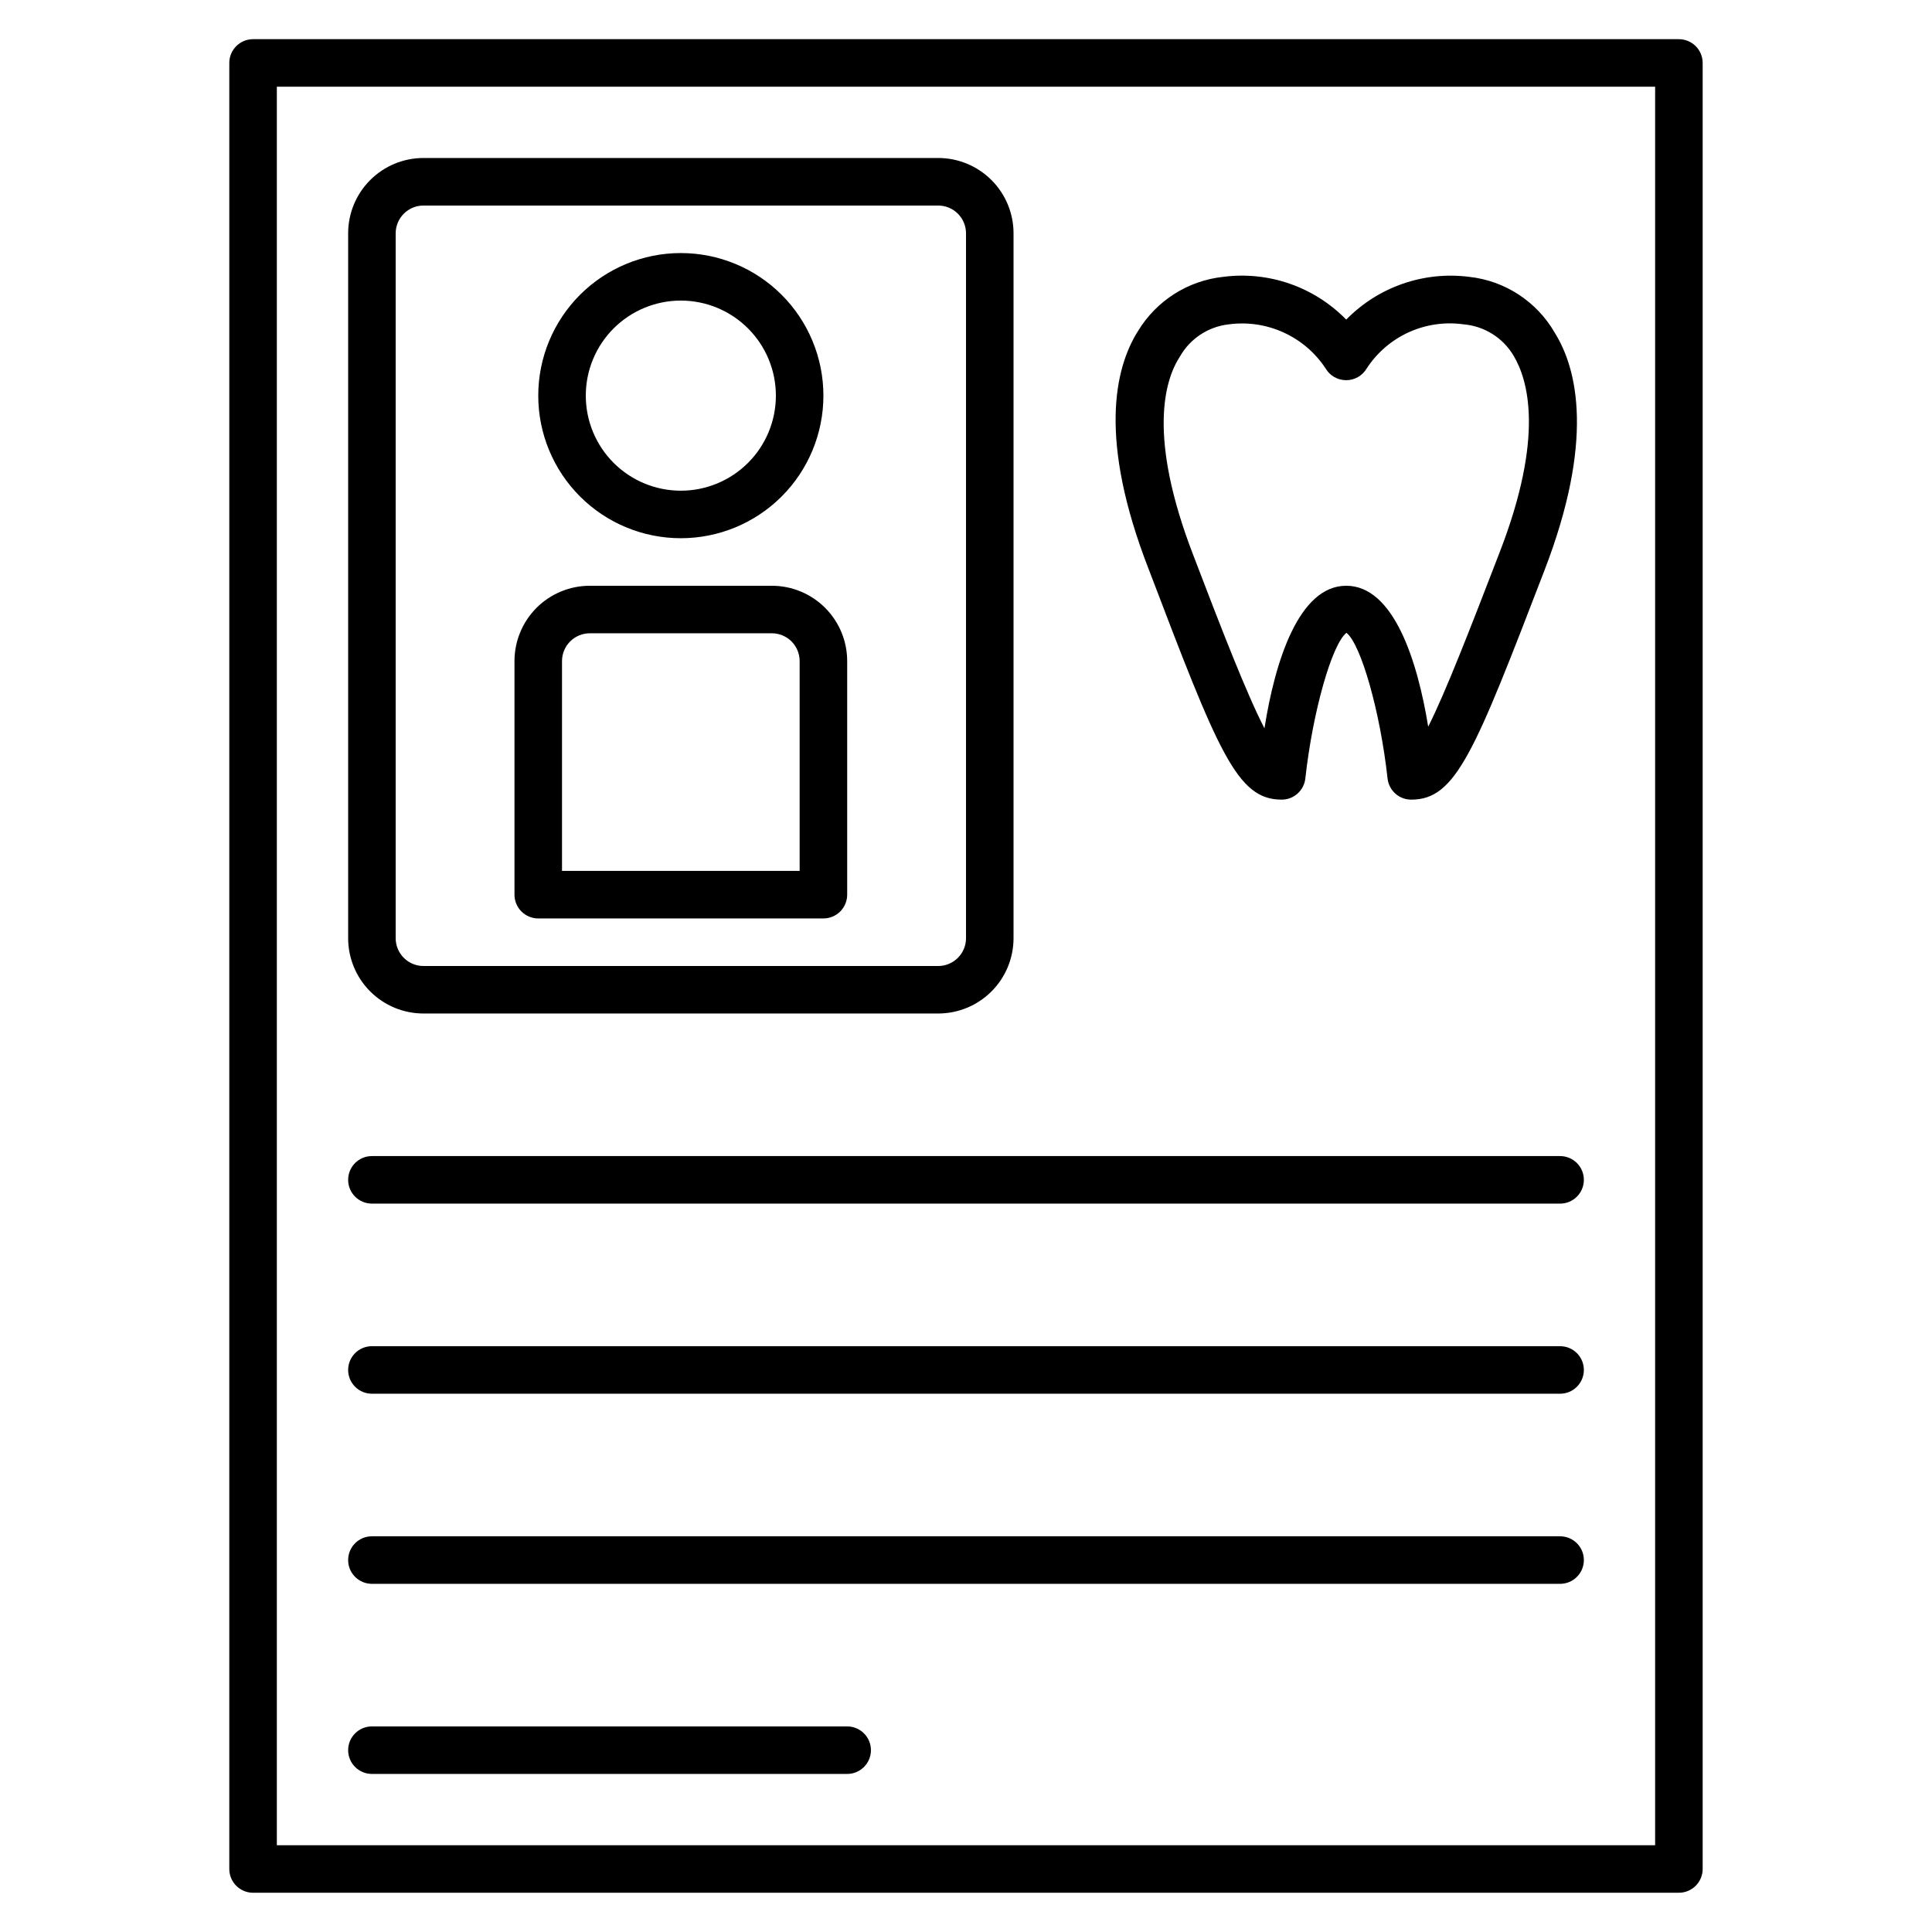 <?xml version="1.0" encoding="UTF-8"?>
<!-- The Best Svg Icon site in the world: iconSvg.co, Visit us! https://iconsvg.co -->
<svg fill="#000000" width="800px" height="800px" version="1.1" viewBox="144 144 512 512" xmlns="http://www.w3.org/2000/svg">
 <path d="m483.63 355.91c3.223 0.02 5.941-2.398 6.297-5.606 1.953-17.758 7.055-35.582 10.895-38.605 3.84 3.023 8.941 20.844 10.895 38.605 0.355 3.207 3.074 5.625 6.297 5.606 11.84 0 16.75-12.594 35.266-60.711 13.227-34.258 8.816-53.277 2.769-62.977l0.004 0.004c-4.766-8.309-13.215-13.832-22.734-14.863-12.031-1.527-24.078 2.668-32.559 11.336-8.469-8.684-20.527-12.883-32.559-11.336-9.367 0.996-17.727 6.305-22.609 14.359-6.297 9.949-10.453 28.969 2.769 62.977 18.516 48.617 23.43 61.211 35.27 61.211zm-26.957-117.39c2.699-4.773 7.523-7.961 12.973-8.566 4.938-0.66 9.957 0.082 14.492 2.144 4.531 2.059 8.395 5.356 11.141 9.508 1.117 1.938 3.18 3.137 5.418 3.148 2.242 0.023 4.332-1.152 5.477-3.086 2.723-4.195 6.586-7.527 11.141-9.605 4.551-2.074 9.602-2.805 14.555-2.109 5.527 0.469 10.484 3.594 13.289 8.379 3.715 6.297 8.25 21.16-3.777 52.145-7.746 20.09-14.359 37.156-18.895 46.098-2.836-17.445-9.133-37.344-21.727-37.344s-18.895 20.152-21.664 37.785c-4.66-9.004-11.273-26.008-18.895-45.973-12.09-31.363-7.555-46.352-3.527-52.523zm132.25-84.137h-377.86c-3.477 0-6.297 2.82-6.297 6.297v478.62c0 1.668 0.664 3.273 1.844 4.453 1.18 1.18 2.781 1.844 4.453 1.844h377.86c1.672 0 3.273-0.664 4.453-1.844 1.184-1.18 1.848-2.785 1.848-4.453v-478.62c0-1.668-0.664-3.269-1.848-4.453-1.18-1.18-2.781-1.844-4.453-1.844zm-6.297 478.62h-365.26v-466.02h365.26zm-258.2-346.37c10.023 0 19.633-3.981 26.719-11.066 7.086-7.086 11.066-16.695 11.066-26.719 0-10.02-3.981-19.633-11.066-26.719-7.086-7.086-16.695-11.066-26.719-11.066-10.02 0-19.633 3.981-26.719 11.066-7.086 7.086-11.066 16.699-11.066 26.719 0 10.023 3.981 19.633 11.066 26.719 7.086 7.086 16.699 11.066 26.719 11.066zm0-62.977c6.684 0 13.09 2.656 17.812 7.379 4.727 4.723 7.379 11.133 7.379 17.812 0 6.68-2.652 13.09-7.379 17.812-4.723 4.723-11.129 7.379-17.812 7.379-6.68 0-13.086-2.656-17.812-7.379-4.723-4.723-7.375-11.133-7.375-17.812 0-6.68 2.652-13.09 7.375-17.812 4.727-4.723 11.133-7.379 17.812-7.379zm-37.785 163.74h75.57c1.672 0 3.273-0.664 4.453-1.844 1.184-1.18 1.848-2.781 1.848-4.453v-61.906c0-5.293-2.106-10.371-5.848-14.117-3.746-3.742-8.824-5.844-14.117-5.844h-48.238c-5.297 0-10.375 2.102-14.117 5.844-3.746 3.746-5.848 8.824-5.848 14.117v61.906c0 1.672 0.664 3.273 1.844 4.453 1.184 1.18 2.785 1.844 4.453 1.844zm6.297-68.203c0-1.953 0.777-3.828 2.16-5.211 1.383-1.379 3.254-2.156 5.211-2.156h48.238c1.953 0 3.828 0.777 5.211 2.156 1.383 1.383 2.156 3.258 2.156 5.211v55.609h-62.977zm-36.715 93.395h136.41c5.297 0 10.375-2.102 14.117-5.848 3.746-3.742 5.848-8.82 5.848-14.117v-186.79c0-5.297-2.102-10.375-5.848-14.117-3.742-3.742-8.82-5.848-14.117-5.848h-136.41c-5.293 0-10.371 2.106-14.113 5.848-3.746 3.742-5.848 8.82-5.848 14.117v186.79c0 5.297 2.102 10.375 5.848 14.117 3.742 3.746 8.82 5.848 14.113 5.848zm-7.367-206.75c0-1.953 0.777-3.828 2.16-5.211 1.379-1.383 3.254-2.156 5.207-2.156h136.41c1.957 0 3.828 0.773 5.211 2.156 1.383 1.383 2.16 3.258 2.16 5.211v186.79c0 1.957-0.777 3.828-2.16 5.211-1.383 1.383-3.254 2.16-5.211 2.16h-136.41c-1.953 0-3.828-0.777-5.207-2.16-1.383-1.383-2.16-3.254-2.16-5.211zm-12.594 250.83c0-3.477 2.816-6.297 6.297-6.297h314.88c3.481 0 6.301 2.82 6.301 6.297 0 3.481-2.82 6.301-6.301 6.301h-314.88c-3.481 0-6.297-2.82-6.297-6.301zm0 50.383c0-3.481 2.816-6.297 6.297-6.297h314.88c3.481 0 6.301 2.816 6.301 6.297 0 3.477-2.82 6.297-6.301 6.297h-314.88c-3.481 0-6.297-2.82-6.297-6.297zm0 50.383v-0.004c0-3.477 2.816-6.297 6.297-6.297h314.88c3.481 0 6.301 2.82 6.301 6.297 0 3.481-2.82 6.301-6.301 6.301h-314.88c-3.481 0-6.297-2.82-6.297-6.301zm0 50.383v-0.004c0-3.477 2.816-6.297 6.297-6.297h125.95c3.477 0 6.297 2.82 6.297 6.297 0 3.477-2.82 6.297-6.297 6.297h-125.95c-3.481 0-6.297-2.82-6.297-6.297z"/>
</svg>
